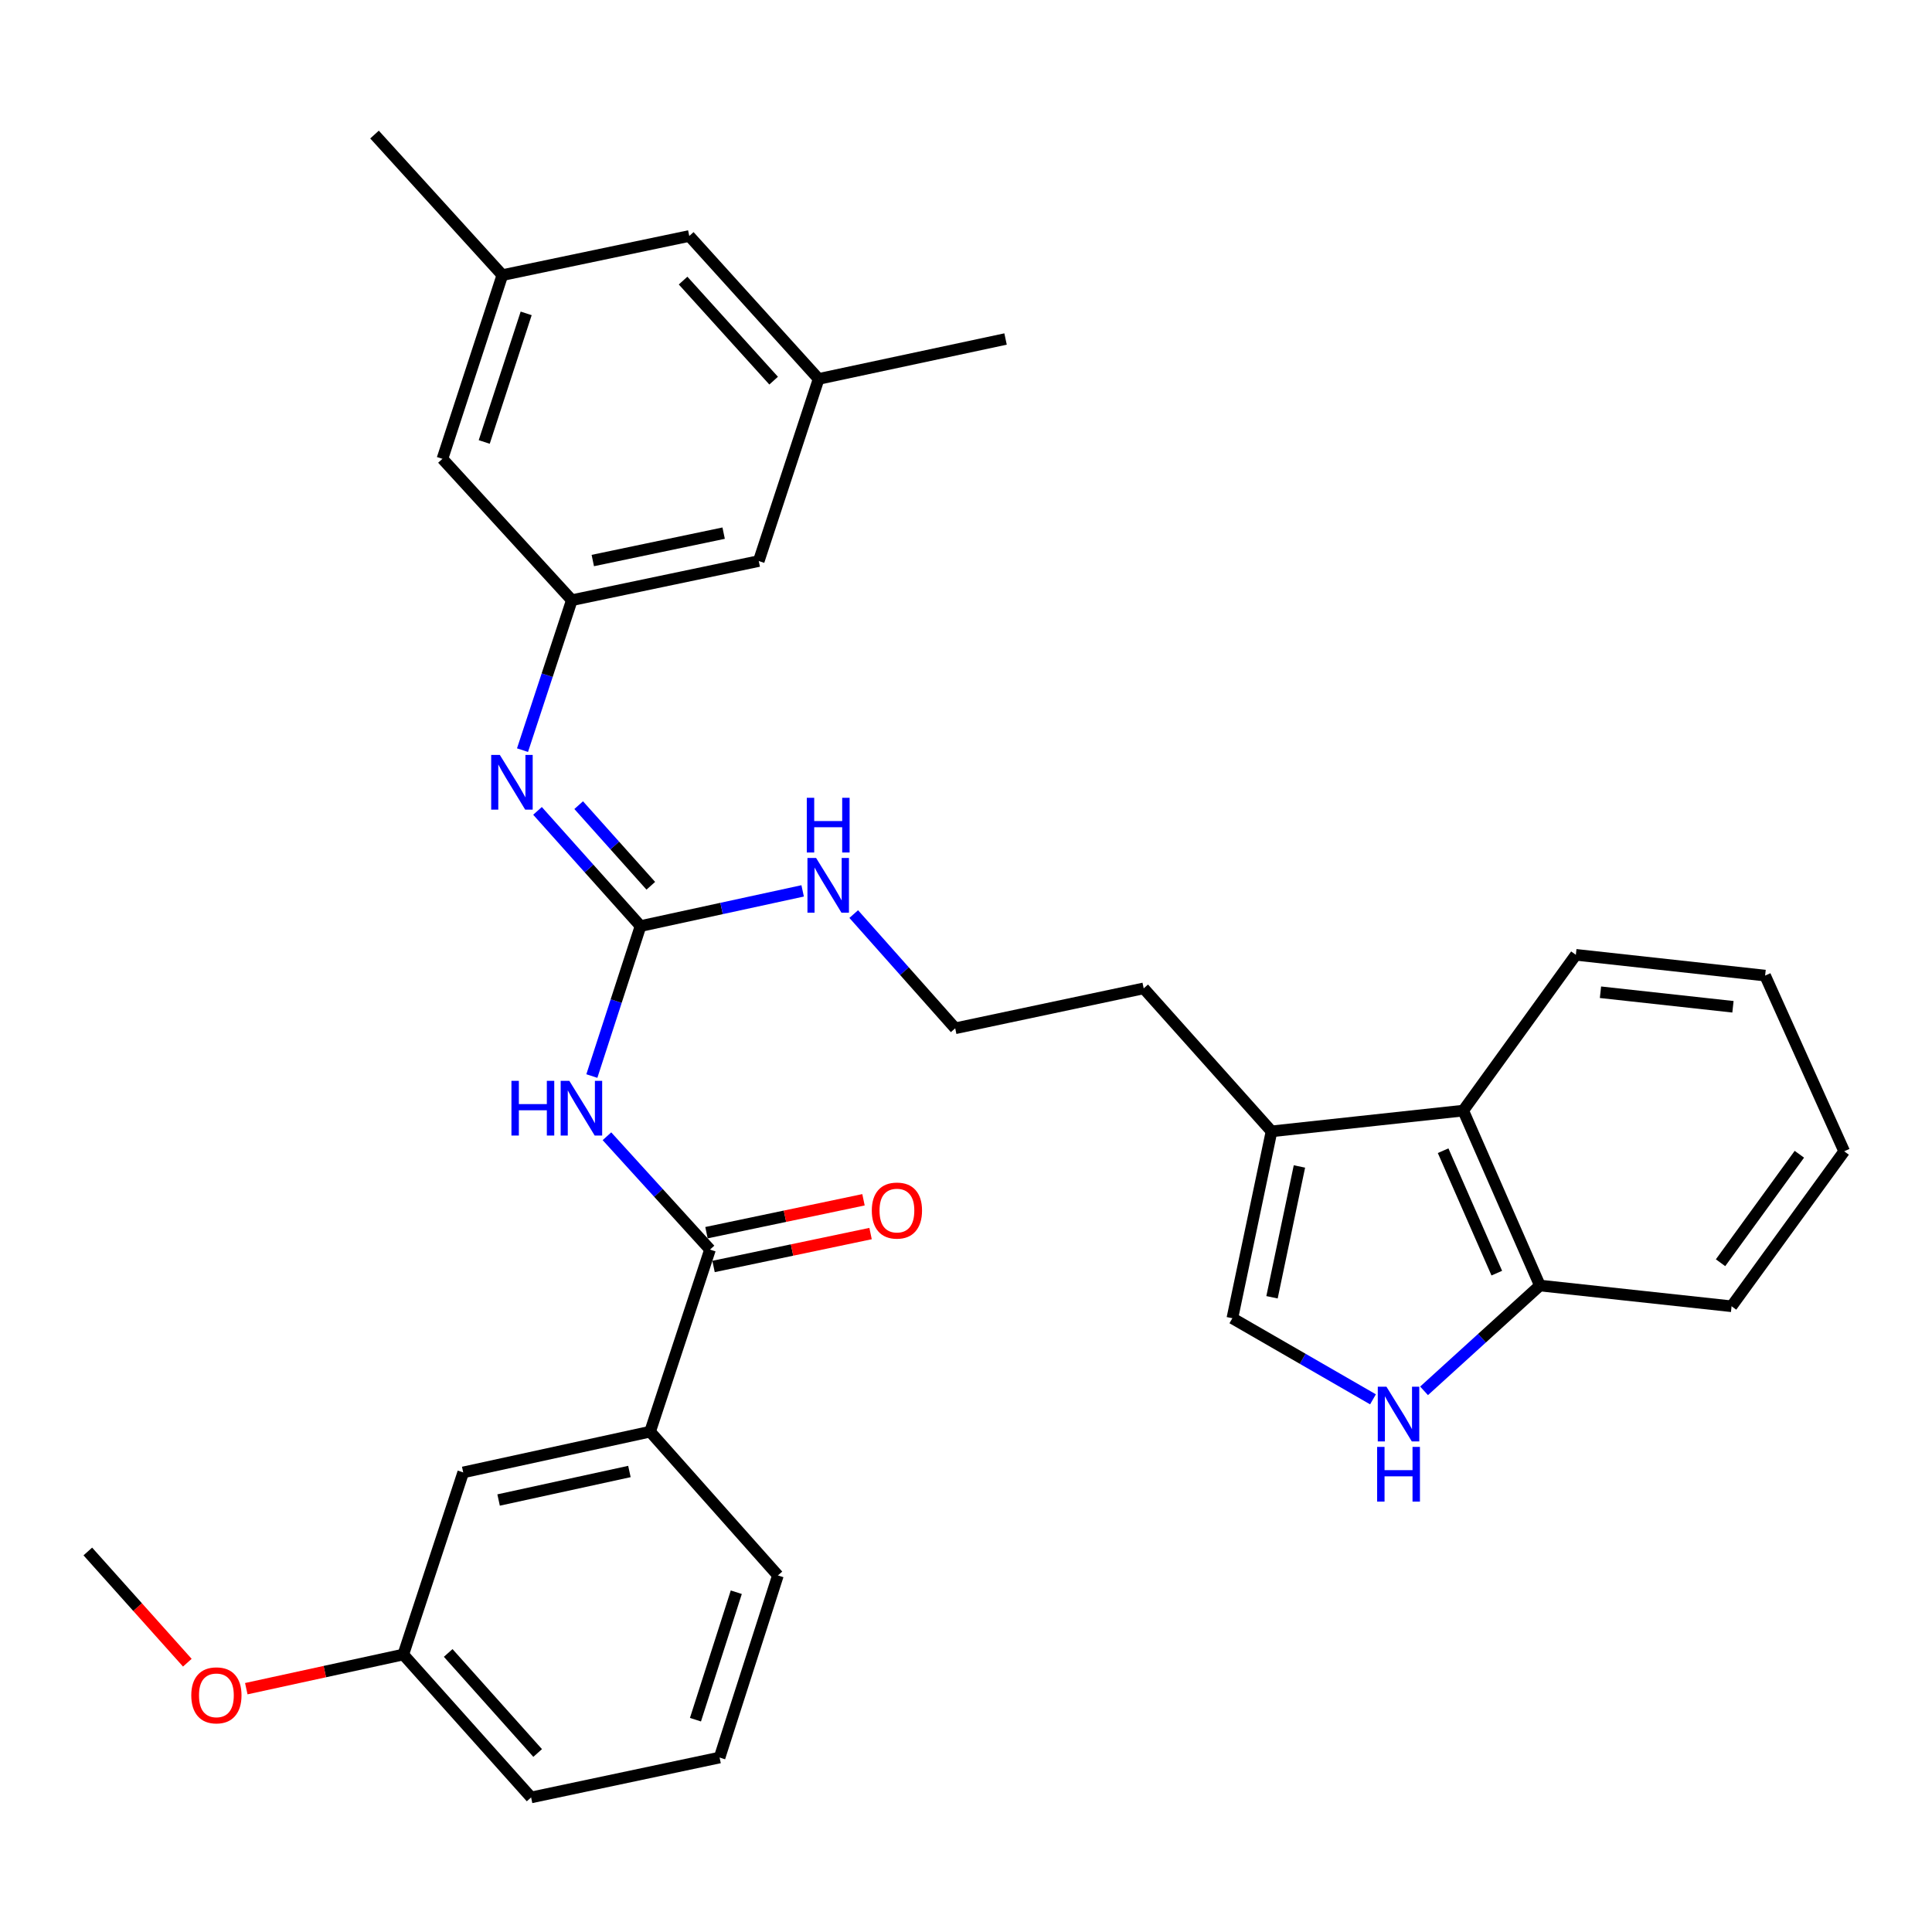 <?xml version='1.0' encoding='iso-8859-1'?>
<svg version='1.1' baseProfile='full'
              xmlns='http://www.w3.org/2000/svg'
                      xmlns:rdkit='http://www.rdkit.org/xml'
                      xmlns:xlink='http://www.w3.org/1999/xlink'
                  xml:space='preserve'
width='1000px' height='1000px' viewBox='0 0 1000 1000'>
<!-- END OF HEADER -->
<rect style='opacity:1.0;fill:#FFFFFF;stroke:none' width='1000' height='1000' x='0' y='0'> </rect>
<path class='bond-0' d='M 306.342,556.96 L 318.94,518.144' style='fill:none;fill-rule:evenodd;stroke:#0000FF;stroke-width:6px;stroke-linecap:butt;stroke-linejoin:miter;stroke-opacity:1' />
<path class='bond-0' d='M 318.94,518.144 L 331.538,479.328' style='fill:none;fill-rule:evenodd;stroke:#000000;stroke-width:6px;stroke-linecap:butt;stroke-linejoin:miter;stroke-opacity:1' />
<path class='bond-1' d='M 314.155,588.125 L 340.829,617.451' style='fill:none;fill-rule:evenodd;stroke:#0000FF;stroke-width:6px;stroke-linecap:butt;stroke-linejoin:miter;stroke-opacity:1' />
<path class='bond-1' d='M 340.829,617.451 L 367.503,646.778' style='fill:none;fill-rule:evenodd;stroke:#000000;stroke-width:6px;stroke-linecap:butt;stroke-linejoin:miter;stroke-opacity:1' />
<path class='bond-3' d='M 331.538,479.328 L 304.875,449.521' style='fill:none;fill-rule:evenodd;stroke:#000000;stroke-width:6px;stroke-linecap:butt;stroke-linejoin:miter;stroke-opacity:1' />
<path class='bond-3' d='M 304.875,449.521 L 278.212,419.714' style='fill:none;fill-rule:evenodd;stroke:#0000FF;stroke-width:6px;stroke-linecap:butt;stroke-linejoin:miter;stroke-opacity:1' />
<path class='bond-3' d='M 336.853,458.476 L 318.189,437.611' style='fill:none;fill-rule:evenodd;stroke:#000000;stroke-width:6px;stroke-linecap:butt;stroke-linejoin:miter;stroke-opacity:1' />
<path class='bond-3' d='M 318.189,437.611 L 299.525,416.746' style='fill:none;fill-rule:evenodd;stroke:#0000FF;stroke-width:6px;stroke-linecap:butt;stroke-linejoin:miter;stroke-opacity:1' />
<path class='bond-12' d='M 331.538,479.328 L 373.494,470.223' style='fill:none;fill-rule:evenodd;stroke:#000000;stroke-width:6px;stroke-linecap:butt;stroke-linejoin:miter;stroke-opacity:1' />
<path class='bond-12' d='M 373.494,470.223 L 415.45,461.119' style='fill:none;fill-rule:evenodd;stroke:#0000FF;stroke-width:6px;stroke-linecap:butt;stroke-linejoin:miter;stroke-opacity:1' />
<path class='bond-8' d='M 367.503,646.778 L 336.49,741.028' style='fill:none;fill-rule:evenodd;stroke:#000000;stroke-width:6px;stroke-linecap:butt;stroke-linejoin:miter;stroke-opacity:1' />
<path class='bond-10' d='M 369.335,655.52 L 409.97,647.004' style='fill:none;fill-rule:evenodd;stroke:#000000;stroke-width:6px;stroke-linecap:butt;stroke-linejoin:miter;stroke-opacity:1' />
<path class='bond-10' d='M 409.97,647.004 L 450.604,638.487' style='fill:none;fill-rule:evenodd;stroke:#FF0000;stroke-width:6px;stroke-linecap:butt;stroke-linejoin:miter;stroke-opacity:1' />
<path class='bond-10' d='M 365.671,638.036 L 406.305,629.52' style='fill:none;fill-rule:evenodd;stroke:#000000;stroke-width:6px;stroke-linecap:butt;stroke-linejoin:miter;stroke-opacity:1' />
<path class='bond-10' d='M 406.305,629.52 L 446.94,621.004' style='fill:none;fill-rule:evenodd;stroke:#FF0000;stroke-width:6px;stroke-linecap:butt;stroke-linejoin:miter;stroke-opacity:1' />
<path class='bond-2' d='M 710.656,724.292 L 674.261,703.304' style='fill:none;fill-rule:evenodd;stroke:#0000FF;stroke-width:6px;stroke-linecap:butt;stroke-linejoin:miter;stroke-opacity:1' />
<path class='bond-2' d='M 674.261,703.304 L 637.866,682.316' style='fill:none;fill-rule:evenodd;stroke:#000000;stroke-width:6px;stroke-linecap:butt;stroke-linejoin:miter;stroke-opacity:1' />
<path class='bond-34' d='M 737.091,719.904 L 767.07,692.645' style='fill:none;fill-rule:evenodd;stroke:#0000FF;stroke-width:6px;stroke-linecap:butt;stroke-linejoin:miter;stroke-opacity:1' />
<path class='bond-34' d='M 767.07,692.645 L 797.049,665.386' style='fill:none;fill-rule:evenodd;stroke:#000000;stroke-width:6px;stroke-linecap:butt;stroke-linejoin:miter;stroke-opacity:1' />
<path class='bond-7' d='M 270.45,388.276 L 283.215,349.467' style='fill:none;fill-rule:evenodd;stroke:#0000FF;stroke-width:6px;stroke-linecap:butt;stroke-linejoin:miter;stroke-opacity:1' />
<path class='bond-7' d='M 283.215,349.467 L 295.98,310.657' style='fill:none;fill-rule:evenodd;stroke:#000000;stroke-width:6px;stroke-linecap:butt;stroke-linejoin:miter;stroke-opacity:1' />
<path class='bond-4' d='M 637.866,682.316 L 658.141,585.586' style='fill:none;fill-rule:evenodd;stroke:#000000;stroke-width:6px;stroke-linecap:butt;stroke-linejoin:miter;stroke-opacity:1' />
<path class='bond-4' d='M 658.391,671.471 L 672.583,603.76' style='fill:none;fill-rule:evenodd;stroke:#000000;stroke-width:6px;stroke-linecap:butt;stroke-linejoin:miter;stroke-opacity:1' />
<path class='bond-5' d='M 658.141,585.586 L 591.977,511.581' style='fill:none;fill-rule:evenodd;stroke:#000000;stroke-width:6px;stroke-linecap:butt;stroke-linejoin:miter;stroke-opacity:1' />
<path class='bond-6' d='M 658.141,585.586 L 757.363,574.848' style='fill:none;fill-rule:evenodd;stroke:#000000;stroke-width:6px;stroke-linecap:butt;stroke-linejoin:miter;stroke-opacity:1' />
<path class='bond-9' d='M 757.363,574.848 L 797.049,665.386' style='fill:none;fill-rule:evenodd;stroke:#000000;stroke-width:6px;stroke-linecap:butt;stroke-linejoin:miter;stroke-opacity:1' />
<path class='bond-9' d='M 746.955,595.6 L 774.736,658.977' style='fill:none;fill-rule:evenodd;stroke:#000000;stroke-width:6px;stroke-linecap:butt;stroke-linejoin:miter;stroke-opacity:1' />
<path class='bond-23' d='M 757.363,574.848 L 815.657,494.214' style='fill:none;fill-rule:evenodd;stroke:#000000;stroke-width:6px;stroke-linecap:butt;stroke-linejoin:miter;stroke-opacity:1' />
<path class='bond-15' d='M 295.98,310.657 L 229.002,237.487' style='fill:none;fill-rule:evenodd;stroke:#000000;stroke-width:6px;stroke-linecap:butt;stroke-linejoin:miter;stroke-opacity:1' />
<path class='bond-16' d='M 295.98,310.657 L 392.73,290.402' style='fill:none;fill-rule:evenodd;stroke:#000000;stroke-width:6px;stroke-linecap:butt;stroke-linejoin:miter;stroke-opacity:1' />
<path class='bond-16' d='M 306.832,290.135 L 374.557,275.956' style='fill:none;fill-rule:evenodd;stroke:#000000;stroke-width:6px;stroke-linecap:butt;stroke-linejoin:miter;stroke-opacity:1' />
<path class='bond-11' d='M 336.49,741.028 L 239.759,762.116' style='fill:none;fill-rule:evenodd;stroke:#000000;stroke-width:6px;stroke-linecap:butt;stroke-linejoin:miter;stroke-opacity:1' />
<path class='bond-11' d='M 325.785,761.644 L 258.074,776.407' style='fill:none;fill-rule:evenodd;stroke:#000000;stroke-width:6px;stroke-linecap:butt;stroke-linejoin:miter;stroke-opacity:1' />
<path class='bond-22' d='M 336.49,741.028 L 402.644,815.439' style='fill:none;fill-rule:evenodd;stroke:#000000;stroke-width:6px;stroke-linecap:butt;stroke-linejoin:miter;stroke-opacity:1' />
<path class='bond-25' d='M 797.049,665.386 L 896.261,676.124' style='fill:none;fill-rule:evenodd;stroke:#000000;stroke-width:6px;stroke-linecap:butt;stroke-linejoin:miter;stroke-opacity:1' />
<path class='bond-18' d='M 239.759,762.116 L 208.746,856.376' style='fill:none;fill-rule:evenodd;stroke:#000000;stroke-width:6px;stroke-linecap:butt;stroke-linejoin:miter;stroke-opacity:1' />
<path class='bond-19' d='M 441.89,473.123 L 468.151,502.683' style='fill:none;fill-rule:evenodd;stroke:#0000FF;stroke-width:6px;stroke-linecap:butt;stroke-linejoin:miter;stroke-opacity:1' />
<path class='bond-19' d='M 468.151,502.683 L 494.413,532.244' style='fill:none;fill-rule:evenodd;stroke:#000000;stroke-width:6px;stroke-linecap:butt;stroke-linejoin:miter;stroke-opacity:1' />
<path class='bond-13' d='M 260.014,142.403 L 229.002,237.487' style='fill:none;fill-rule:evenodd;stroke:#000000;stroke-width:6px;stroke-linecap:butt;stroke-linejoin:miter;stroke-opacity:1' />
<path class='bond-13' d='M 272.345,162.205 L 250.636,228.763' style='fill:none;fill-rule:evenodd;stroke:#000000;stroke-width:6px;stroke-linecap:butt;stroke-linejoin:miter;stroke-opacity:1' />
<path class='bond-26' d='M 260.014,142.403 L 193.85,69.65' style='fill:none;fill-rule:evenodd;stroke:#000000;stroke-width:6px;stroke-linecap:butt;stroke-linejoin:miter;stroke-opacity:1' />
<path class='bond-33' d='M 260.014,142.403 L 356.765,122.148' style='fill:none;fill-rule:evenodd;stroke:#000000;stroke-width:6px;stroke-linecap:butt;stroke-linejoin:miter;stroke-opacity:1' />
<path class='bond-14' d='M 423.723,196.133 L 392.73,290.402' style='fill:none;fill-rule:evenodd;stroke:#000000;stroke-width:6px;stroke-linecap:butt;stroke-linejoin:miter;stroke-opacity:1' />
<path class='bond-17' d='M 423.723,196.133 L 356.765,122.148' style='fill:none;fill-rule:evenodd;stroke:#000000;stroke-width:6px;stroke-linecap:butt;stroke-linejoin:miter;stroke-opacity:1' />
<path class='bond-17' d='M 400.435,197.022 L 353.564,145.233' style='fill:none;fill-rule:evenodd;stroke:#000000;stroke-width:6px;stroke-linecap:butt;stroke-linejoin:miter;stroke-opacity:1' />
<path class='bond-27' d='M 423.723,196.133 L 520.474,175.471' style='fill:none;fill-rule:evenodd;stroke:#000000;stroke-width:6px;stroke-linecap:butt;stroke-linejoin:miter;stroke-opacity:1' />
<path class='bond-21' d='M 208.746,856.376 L 168.114,865.217' style='fill:none;fill-rule:evenodd;stroke:#000000;stroke-width:6px;stroke-linecap:butt;stroke-linejoin:miter;stroke-opacity:1' />
<path class='bond-21' d='M 168.114,865.217 L 127.481,874.058' style='fill:none;fill-rule:evenodd;stroke:#FF0000;stroke-width:6px;stroke-linecap:butt;stroke-linejoin:miter;stroke-opacity:1' />
<path class='bond-32' d='M 208.746,856.376 L 274.901,930.35' style='fill:none;fill-rule:evenodd;stroke:#000000;stroke-width:6px;stroke-linecap:butt;stroke-linejoin:miter;stroke-opacity:1' />
<path class='bond-32' d='M 231.985,855.564 L 278.293,907.346' style='fill:none;fill-rule:evenodd;stroke:#000000;stroke-width:6px;stroke-linecap:butt;stroke-linejoin:miter;stroke-opacity:1' />
<path class='bond-20' d='M 494.413,532.244 L 591.977,511.581' style='fill:none;fill-rule:evenodd;stroke:#000000;stroke-width:6px;stroke-linecap:butt;stroke-linejoin:miter;stroke-opacity:1' />
<path class='bond-29' d='M 96.961,860.61 L 71.208,831.827' style='fill:none;fill-rule:evenodd;stroke:#FF0000;stroke-width:6px;stroke-linecap:butt;stroke-linejoin:miter;stroke-opacity:1' />
<path class='bond-29' d='M 71.208,831.827 L 45.455,803.044' style='fill:none;fill-rule:evenodd;stroke:#000000;stroke-width:6px;stroke-linecap:butt;stroke-linejoin:miter;stroke-opacity:1' />
<path class='bond-24' d='M 402.644,815.439 L 372.455,909.698' style='fill:none;fill-rule:evenodd;stroke:#000000;stroke-width:6px;stroke-linecap:butt;stroke-linejoin:miter;stroke-opacity:1' />
<path class='bond-24' d='M 381.104,824.129 L 359.971,890.111' style='fill:none;fill-rule:evenodd;stroke:#000000;stroke-width:6px;stroke-linecap:butt;stroke-linejoin:miter;stroke-opacity:1' />
<path class='bond-30' d='M 815.657,494.214 L 913.618,504.962' style='fill:none;fill-rule:evenodd;stroke:#000000;stroke-width:6px;stroke-linecap:butt;stroke-linejoin:miter;stroke-opacity:1' />
<path class='bond-30' d='M 828.403,513.583 L 896.976,521.107' style='fill:none;fill-rule:evenodd;stroke:#000000;stroke-width:6px;stroke-linecap:butt;stroke-linejoin:miter;stroke-opacity:1' />
<path class='bond-28' d='M 372.455,909.698 L 274.901,930.35' style='fill:none;fill-rule:evenodd;stroke:#000000;stroke-width:6px;stroke-linecap:butt;stroke-linejoin:miter;stroke-opacity:1' />
<path class='bond-35' d='M 896.261,676.124 L 954.545,595.907' style='fill:none;fill-rule:evenodd;stroke:#000000;stroke-width:6px;stroke-linecap:butt;stroke-linejoin:miter;stroke-opacity:1' />
<path class='bond-35' d='M 890.552,653.591 L 931.351,597.439' style='fill:none;fill-rule:evenodd;stroke:#000000;stroke-width:6px;stroke-linecap:butt;stroke-linejoin:miter;stroke-opacity:1' />
<path class='bond-31' d='M 913.618,504.962 L 954.545,595.907' style='fill:none;fill-rule:evenodd;stroke:#000000;stroke-width:6px;stroke-linecap:butt;stroke-linejoin:miter;stroke-opacity:1' />
<path  class='atom-0' d='M 264.722 559.437
L 268.562 559.437
L 268.562 571.477
L 283.042 571.477
L 283.042 559.437
L 286.882 559.437
L 286.882 587.757
L 283.042 587.757
L 283.042 574.677
L 268.562 574.677
L 268.562 587.757
L 264.722 587.757
L 264.722 559.437
' fill='#0000FF'/>
<path  class='atom-0' d='M 294.682 559.437
L 303.962 574.437
Q 304.882 575.917, 306.362 578.597
Q 307.842 581.277, 307.922 581.437
L 307.922 559.437
L 311.682 559.437
L 311.682 587.757
L 307.802 587.757
L 297.842 571.357
Q 296.682 569.437, 295.442 567.237
Q 294.242 565.037, 293.882 564.357
L 293.882 587.757
L 290.202 587.757
L 290.202 559.437
L 294.682 559.437
' fill='#0000FF'/>
<path  class='atom-3' d='M 717.619 717.757
L 726.899 732.757
Q 727.819 734.237, 729.299 736.917
Q 730.779 739.597, 730.859 739.757
L 730.859 717.757
L 734.619 717.757
L 734.619 746.077
L 730.739 746.077
L 720.779 729.677
Q 719.619 727.757, 718.379 725.557
Q 717.179 723.357, 716.819 722.677
L 716.819 746.077
L 713.139 746.077
L 713.139 717.757
L 717.619 717.757
' fill='#0000FF'/>
<path  class='atom-3' d='M 712.799 748.909
L 716.639 748.909
L 716.639 760.949
L 731.119 760.949
L 731.119 748.909
L 734.959 748.909
L 734.959 777.229
L 731.119 777.229
L 731.119 764.149
L 716.639 764.149
L 716.639 777.229
L 712.799 777.229
L 712.799 748.909
' fill='#0000FF'/>
<path  class='atom-4' d='M 258.717 390.757
L 267.997 405.757
Q 268.917 407.237, 270.397 409.917
Q 271.877 412.597, 271.957 412.757
L 271.957 390.757
L 275.717 390.757
L 275.717 419.077
L 271.837 419.077
L 261.877 402.677
Q 260.717 400.757, 259.477 398.557
Q 258.277 396.357, 257.917 395.677
L 257.917 419.077
L 254.237 419.077
L 254.237 390.757
L 258.717 390.757
' fill='#0000FF'/>
<path  class='atom-11' d='M 451.243 626.583
Q 451.243 619.783, 454.603 615.983
Q 457.963 612.183, 464.243 612.183
Q 470.523 612.183, 473.883 615.983
Q 477.243 619.783, 477.243 626.583
Q 477.243 633.463, 473.843 637.383
Q 470.443 641.263, 464.243 641.263
Q 458.003 641.263, 454.603 637.383
Q 451.243 633.503, 451.243 626.583
M 464.243 638.063
Q 468.563 638.063, 470.883 635.183
Q 473.243 632.263, 473.243 626.583
Q 473.243 621.023, 470.883 618.223
Q 468.563 615.383, 464.243 615.383
Q 459.923 615.383, 457.563 618.183
Q 455.243 620.983, 455.243 626.583
Q 455.243 632.303, 457.563 635.183
Q 459.923 638.063, 464.243 638.063
' fill='#FF0000'/>
<path  class='atom-13' d='M 422.415 444.089
L 431.695 459.089
Q 432.615 460.569, 434.095 463.249
Q 435.575 465.929, 435.655 466.089
L 435.655 444.089
L 439.415 444.089
L 439.415 472.409
L 435.535 472.409
L 425.575 456.009
Q 424.415 454.089, 423.175 451.889
Q 421.975 449.689, 421.615 449.009
L 421.615 472.409
L 417.935 472.409
L 417.935 444.089
L 422.415 444.089
' fill='#0000FF'/>
<path  class='atom-13' d='M 417.595 412.937
L 421.435 412.937
L 421.435 424.977
L 435.915 424.977
L 435.915 412.937
L 439.755 412.937
L 439.755 441.257
L 435.915 441.257
L 435.915 428.177
L 421.435 428.177
L 421.435 441.257
L 417.595 441.257
L 417.595 412.937
' fill='#0000FF'/>
<path  class='atom-22' d='M 99.006 877.505
Q 99.006 870.705, 102.366 866.905
Q 105.726 863.105, 112.006 863.105
Q 118.286 863.105, 121.646 866.905
Q 125.006 870.705, 125.006 877.505
Q 125.006 884.385, 121.606 888.305
Q 118.206 892.185, 112.006 892.185
Q 105.766 892.185, 102.366 888.305
Q 99.006 884.425, 99.006 877.505
M 112.006 888.985
Q 116.326 888.985, 118.646 886.105
Q 121.006 883.185, 121.006 877.505
Q 121.006 871.945, 118.646 869.145
Q 116.326 866.305, 112.006 866.305
Q 107.686 866.305, 105.326 869.105
Q 103.006 871.905, 103.006 877.505
Q 103.006 883.225, 105.326 886.105
Q 107.686 888.985, 112.006 888.985
' fill='#FF0000'/>
</svg>
